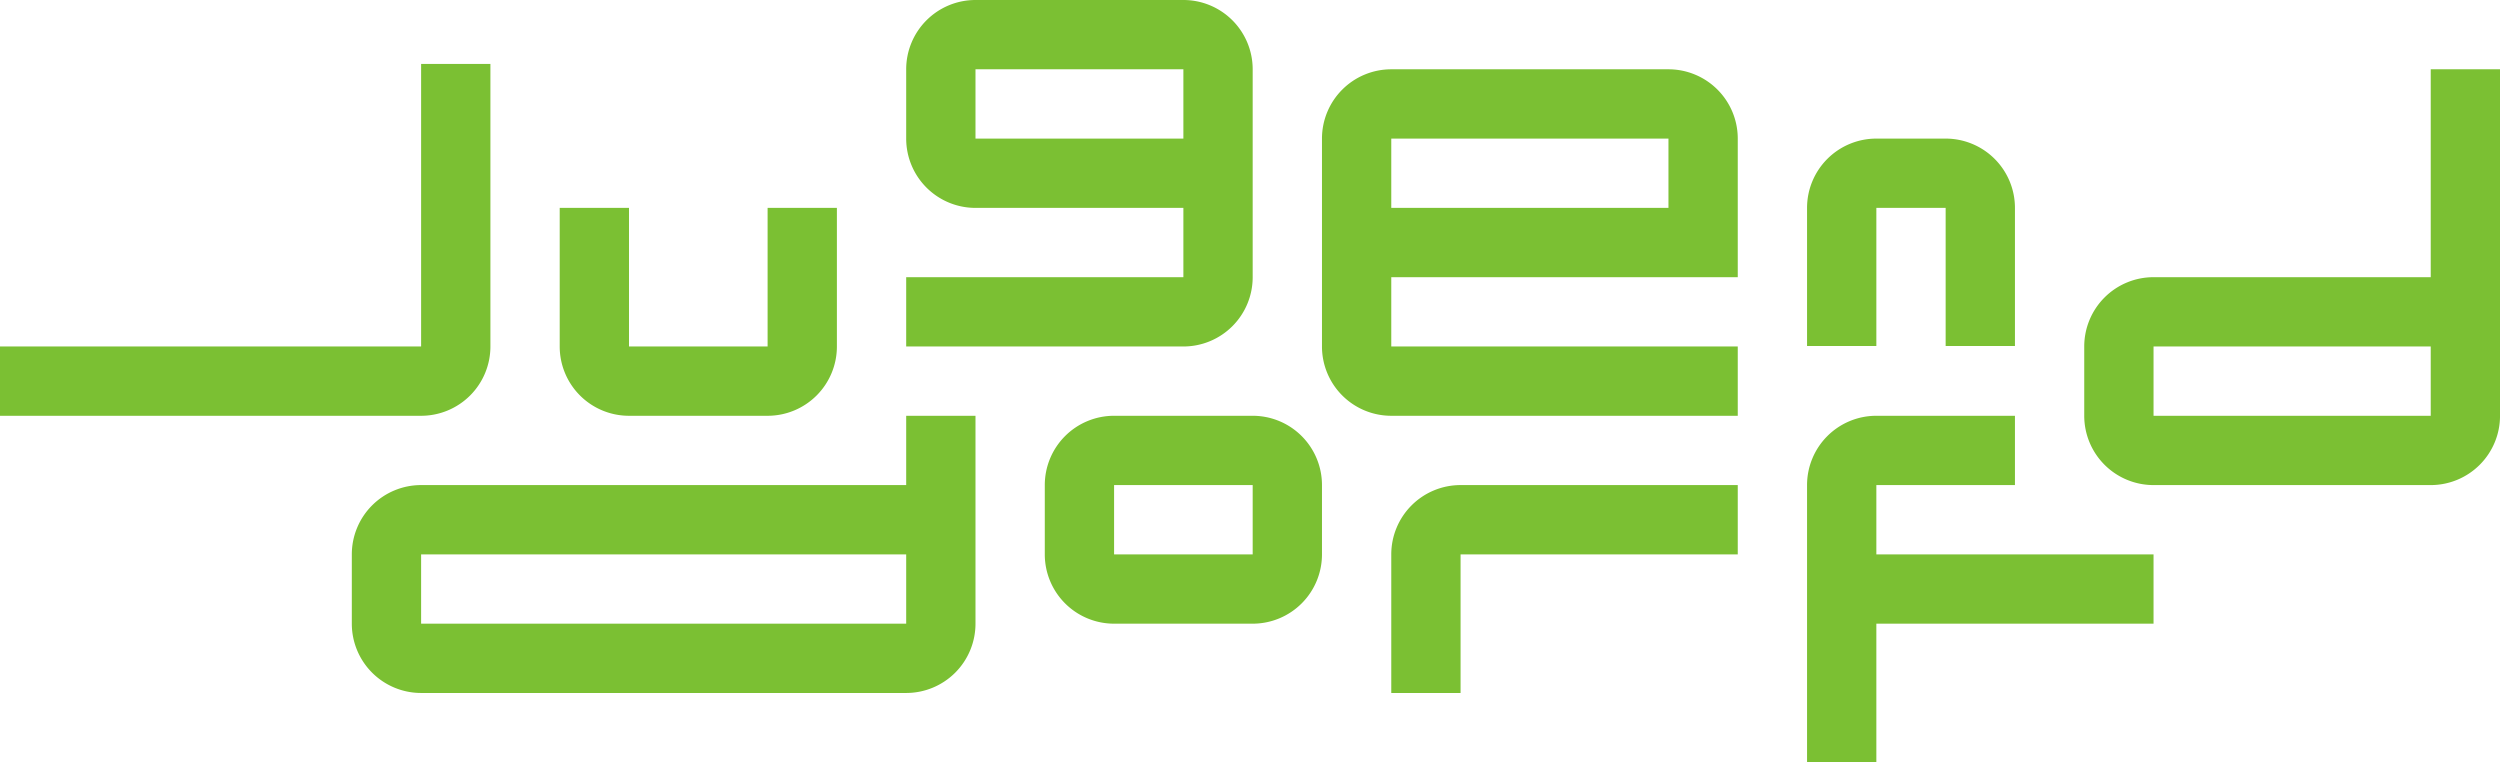 <svg id="Ebene_2" data-name="Ebene 2" xmlns="http://www.w3.org/2000/svg" viewBox="0 0 937.99 285.99"><defs><style>.cls-1{fill:#7bc033;}</style></defs><title>Logo_Jugenddorf_Maigrün_RGB</title><path class="cls-1" d="M158,24V130H0v26H158a26,26,0,0,0,26-26h0V24Z"/><path class="cls-1" d="M288,78v52H236V78H210v52a26,26,0,0,0,26,26h52a26,26,0,0,0,26-26V78Z"/><path class="cls-1" d="M340,156v26H158a26,26,0,0,0-26,26h0v26h0a26,26,0,0,0,26,26H340a26,26,0,0,0,26-26h0V156Zm0,78H158V208H340Z"/><path class="cls-1" d="M444,0H366a26,26,0,0,0-26,26h0V52h0a26,26,0,0,0,26,26h78v26H340v26H444a26,26,0,0,0,26-26h0V26h0A26,26,0,0,0,444,0Zm0,52H366V26h78Z"/><path class="cls-1" d="M470,156H418a26,26,0,0,0-26,26h0v26h0a26,26,0,0,0,26,26h52a26,26,0,0,0,26-26h0V182h0a26,26,0,0,0-26-26Zm0,52H418V182h52Z"/><path class="cls-1" d="M652,182H548a26,26,0,0,0-26,26h0v52h26V208H652Z"/><path class="cls-1" d="M626,26H522a26,26,0,0,0-26,26h0v78h0a26,26,0,0,0,26,26H652V130H522V104H652V52h0a26,26,0,0,0-26-26Zm0,52H522V52H626Z"/><path class="cls-1" d="M808,208H704V182h52V156H704a26,26,0,0,0-26,26h0V286h26V234H808Z"/><path class="cls-1" d="M704,52a26,26,0,0,0-26,26h0v51.83h26V78h26v51.83h26V78h0a26,26,0,0,0-26-26Z"/><path class="cls-1" d="M912,26v78H808a26,26,0,0,0-26,26h0v26h0a26,26,0,0,0,26,26H912a26,26,0,0,0,26-26h0V26Zm0,130H808V130H912Z"/></svg>
